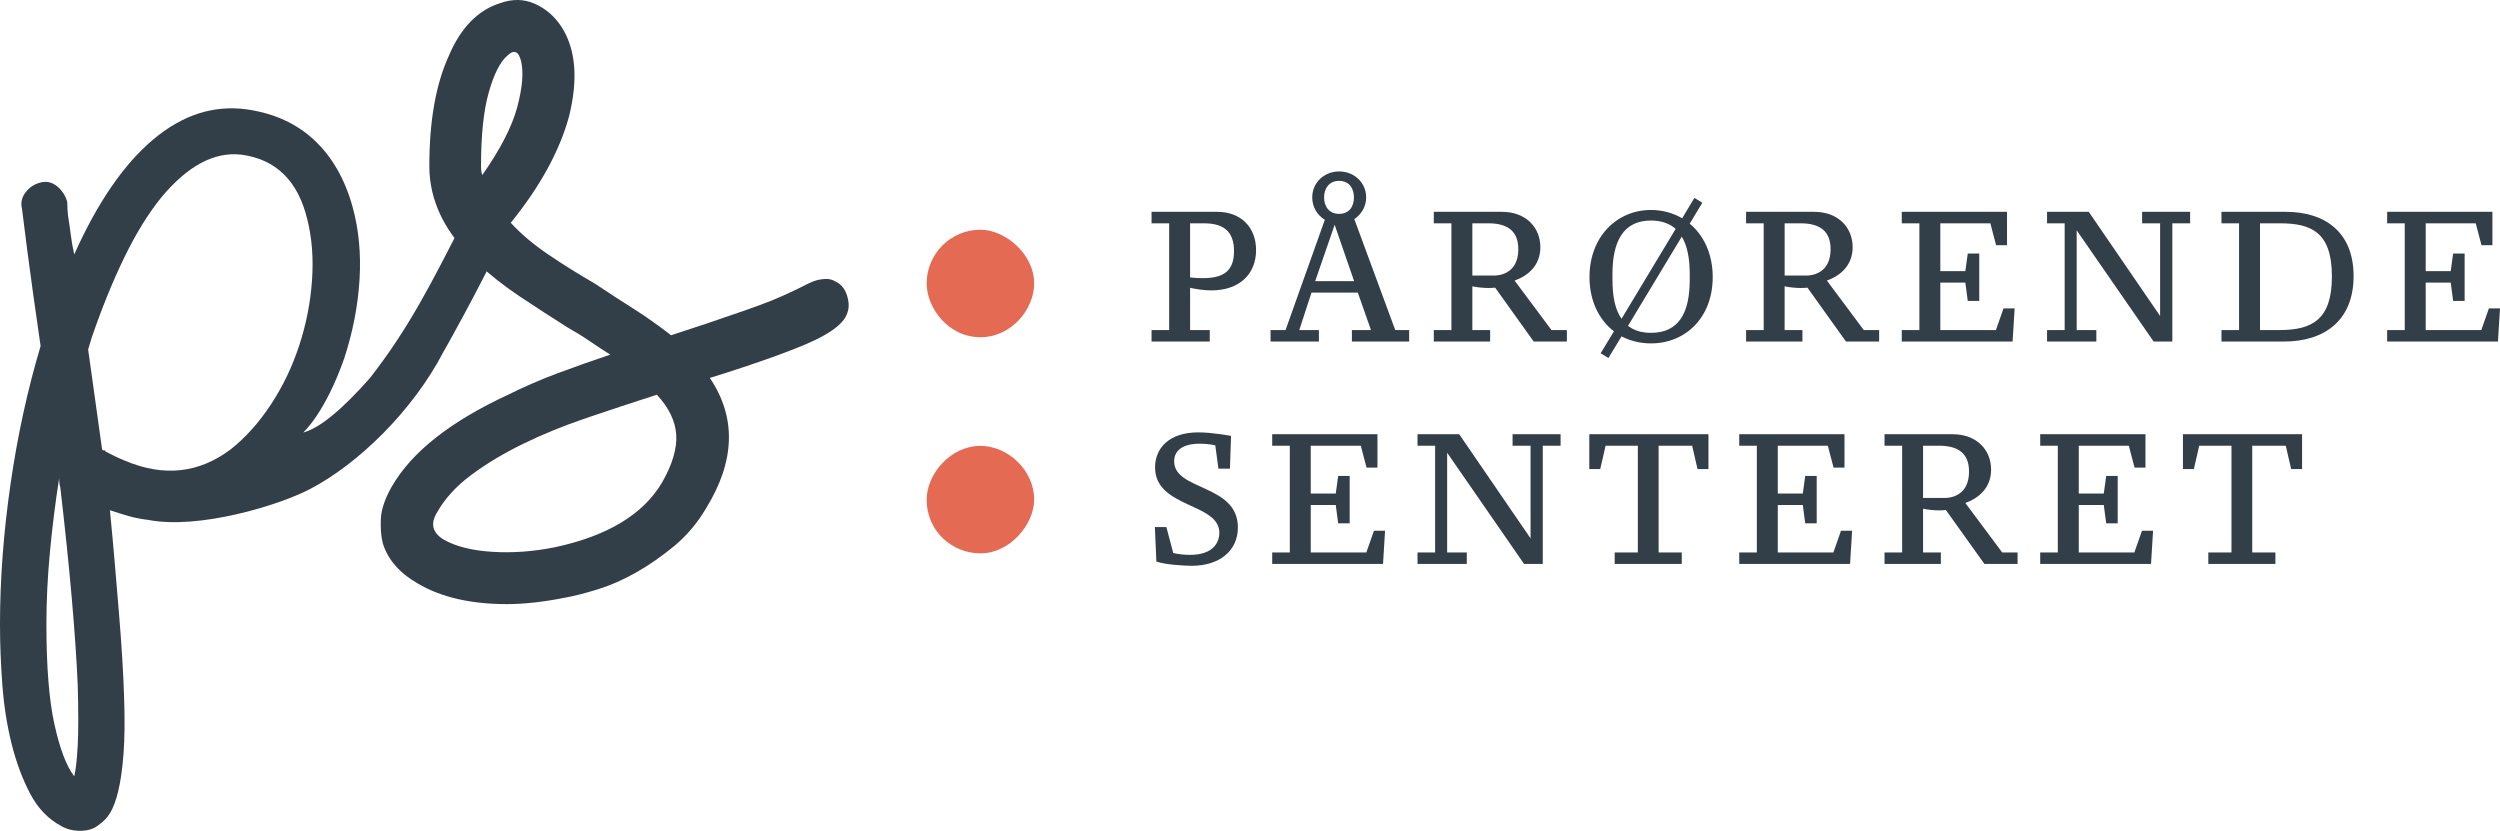<?xml version="1.0" encoding="utf-8"?>
<!-- Generator: Adobe Illustrator 16.0.0, SVG Export Plug-In . SVG Version: 6.00 Build 0)  -->
<!DOCTYPE svg PUBLIC "-//W3C//DTD SVG 1.1//EN" "http://www.w3.org/Graphics/SVG/1.1/DTD/svg11.dtd">
<svg version="1.1" id="Layer_1" xmlns="http://www.w3.org/2000/svg" xmlns:xlink="http://www.w3.org/1999/xlink" x="0px" y="0px"
	 width="234.872px" height="78.055px" viewBox="0 0 234.872 78.055" enable-background="new 0 0 234.872 78.055"
	 xml:space="preserve">
<g>
	<g>
		<g>
			<path fill="#333F48" d="M113.811,27.282c-0.783,0-1.549-0.139-2.002-0.243v3.97h1.845v1.079h-5.467v-1.079h1.654V20.98h-1.654
				V19.9h6.164c2.246,0,3.656,1.463,3.656,3.604C118.006,25.733,116.457,27.282,113.811,27.282z M113.114,20.98h-1.306v5.083
				c0.4,0.053,0.871,0.07,1.184,0.07c1.968,0,2.942-0.68,2.942-2.542C115.935,21.746,114.96,20.98,113.114,20.98z"/>
			<path fill="#333F48" d="M120.775,31.009l3.691-10.359c-0.696-0.418-1.184-1.184-1.184-2.106c0-1.394,1.132-2.438,2.525-2.438
				c1.41,0,2.542,1.044,2.542,2.438c0,0.87-0.453,1.602-1.114,2.037l3.848,10.429h1.306v1.079h-5.38v-1.079h1.793l-1.236-3.518
				h-4.353l-1.149,3.518h1.846v1.079h-4.544v-1.079H120.775z M123.561,26.412h3.656l-1.828-5.293L123.561,26.412z M125.807,20.092
				c0.94,0,1.393-0.679,1.393-1.549c0-0.854-0.453-1.55-1.393-1.55c-0.923,0-1.411,0.696-1.411,1.55
				C124.396,19.413,124.884,20.092,125.807,20.092z"/>
			<path fill="#333F48" d="M144.088,32.088l-3.621-5.066c-0.035,0.018-0.418,0.035-0.626,0.035c-0.383,0-1.08-0.053-1.515-0.157
				v4.109h1.671v1.079h-5.293v-1.079h1.654V20.98h-1.654V19.9h6.39c2.299,0,3.621,1.498,3.621,3.325c0,1.707-1.148,2.682-2.42,3.135
				l3.465,4.648h1.445v1.079H144.088z M139.823,20.98h-1.497v4.909h2.054c0.384,0,2.264-0.122,2.264-2.472
				C142.644,21.677,141.599,20.98,139.823,20.98z"/>
			<path fill="#333F48" d="M152.342,31.601l-1.236,2.037l-0.73-0.453l1.253-2.055c-1.394-1.079-2.298-2.838-2.298-5.101
				c0-3.778,2.559-6.303,5.779-6.303c1.062,0,2.072,0.278,2.926,0.783l1.148-1.915l0.749,0.453l-1.185,1.967
				c1.324,1.097,2.16,2.855,2.16,5.015c0,3.795-2.543,6.232-5.799,6.232C154.118,32.262,153.178,32.036,152.342,31.601z
				 M151.489,25.733v0.539c0,1.567,0.244,2.821,0.854,3.674l5.084-8.444c-0.558-0.487-1.307-0.783-2.316-0.783
				C152.499,20.719,151.489,22.687,151.489,25.733z M158.749,25.733c0-1.428-0.226-2.646-0.748-3.5l-5.049,8.375
				c0.539,0.435,1.254,0.661,2.158,0.661c2.646,0,3.639-1.915,3.639-4.997V25.733z"/>
			<path fill="#333F48" d="M173.427,32.088l-3.622-5.066c-0.034,0.018-0.417,0.035-0.626,0.035c-0.384,0-1.079-0.053-1.515-0.157
				v4.109h1.672v1.079h-5.293v-1.079h1.654V20.98h-1.654V19.9h6.389c2.299,0,3.622,1.498,3.622,3.325
				c0,1.707-1.149,2.682-2.421,3.135l3.465,4.648h1.445v1.079H173.427z M169.162,20.98h-1.497v4.909h2.055
				c0.383,0,2.263-0.122,2.263-2.472C171.982,21.677,170.938,20.98,169.162,20.98z"/>
			<path fill="#333F48" d="M189.081,32.088h-10.412v-1.079h1.654V20.98h-1.654V19.9h9.889v3.134h-1.027l-0.539-2.054h-4.701v4.491
				h2.351l0.227-1.653h1.079v4.457h-1.079l-0.227-1.724h-2.351v4.457h5.224l0.714-2.037h1.045L189.081,32.088z"/>
			<path fill="#333F48" d="M204.088,20.98v11.107h-1.758l-7.227-10.446v9.367h1.846v1.079h-4.631v-1.079h1.654V20.98h-1.654V19.9
				h3.918l6.703,9.785V20.98h-1.689V19.9h4.51v1.08H204.088z"/>
			<path fill="#333F48" d="M214.571,32.088h-5.867v-1.079h1.654V20.98h-1.654V19.9h6.023c3.656,0,6.39,1.863,6.39,6.042
				C221.117,30.12,218.366,32.088,214.571,32.088z M214.206,20.98h-1.881v10.028h1.846c3.099,0,4.909-1.027,4.909-5.032
				C219.08,21.833,217.165,20.98,214.206,20.98z"/>
			<path fill="#333F48" d="M234.68,32.088h-10.411v-1.079h1.654V20.98h-1.654V19.9h9.89v3.134h-1.027l-0.54-2.054h-4.7v4.491h2.35
				l0.227-1.653h1.08v4.457h-1.08l-0.227-1.724h-2.35v4.457h5.223l0.714-2.037h1.044L234.68,32.088z"/>
		</g>
		<g>
			<path fill="#333F48" d="M111.982,53.155c-0.644,0-2.472-0.087-3.343-0.4l-0.139-3.238h1.08l0.644,2.438
				c0.47,0.122,1.132,0.174,1.584,0.174c2.246,0,2.75-1.253,2.75-2.071c0-2.838-6.041-2.315-6.041-6.146
				c0-1.724,1.219-3.291,4.074-3.291c1.306,0,3.064,0.331,3.064,0.331l-0.104,3.081h-1.08l-0.296-2.193c0,0-0.644-0.156-1.445-0.156
				c-1.62,0-2.42,0.644-2.42,1.653c0,2.786,5.989,2.124,5.989,6.216C116.3,51.78,114.524,53.155,111.982,53.155z"/>
			<path fill="#333F48" d="M129.934,52.981h-10.412v-1.079h1.654V41.874h-1.654v-1.08h9.889v3.134h-1.027l-0.54-2.054h-4.701v4.491
				h2.35l0.227-1.653h1.08v4.457h-1.08l-0.227-1.724h-2.35v4.457h5.223l0.714-2.037h1.044L129.934,52.981z"/>
			<path fill="#333F48" d="M144.942,41.874v11.107h-1.758l-7.226-10.446v9.367h1.846v1.079h-4.631v-1.079h1.654V41.874h-1.654v-1.08
				h3.917l6.704,9.785v-8.705h-1.689v-1.08h4.51v1.08H144.942z"/>
			<path fill="#333F48" d="M160.508,40.794v3.273h-1.027l-0.506-2.193h-3.15v10.028H158v1.079h-6.303v-1.079h2.177V41.874h-3.029
				l-0.505,2.193h-1.027v-3.273H160.508z"/>
			<path fill="#333F48" d="M173.811,52.981h-10.412v-1.079h1.654V41.874h-1.654v-1.08h9.889v3.134h-1.027l-0.539-2.054h-4.701v4.491
				h2.351l0.227-1.653h1.079v4.457h-1.079l-0.227-1.724h-2.351v4.457h5.224l0.714-2.037h1.045L173.811,52.981z"/>
			<path fill="#333F48" d="M186.434,52.981l-3.622-5.066c-0.034,0.018-0.417,0.035-0.626,0.035c-0.384,0-1.08-0.053-1.516-0.157
				v4.109h1.672v1.079h-5.293v-1.079h1.654V41.874h-1.654v-1.08h6.39c2.298,0,3.622,1.498,3.622,3.325
				c0,1.707-1.15,2.682-2.421,3.135l3.465,4.648h1.444v1.079H186.434z M182.168,41.874h-1.498v4.909h2.055
				c0.383,0,2.264-0.122,2.264-2.472C184.989,42.57,183.944,41.874,182.168,41.874z"/>
			<path fill="#333F48" d="M202.086,52.981h-10.411v-1.079h1.654V41.874h-1.654v-1.08h9.89v3.134h-1.027l-0.54-2.054h-4.7v4.491
				h2.35l0.227-1.653h1.08v4.457h-1.08l-0.227-1.724h-2.35v4.457h5.223l0.714-2.037h1.044L202.086,52.981z"/>
			<path fill="#333F48" d="M216.277,40.794v3.273h-1.027l-0.505-2.193h-3.151v10.028h2.177v1.079h-6.303v-1.079h2.176V41.874h-3.029
				l-0.504,2.193h-1.027v-3.273H216.277z"/>
		</g>
		<g>
			<g>
				<path fill="#333F48" d="M78.661,26.534c0.66,0.385,0.909,1.05,1.03,1.695c0.121,0.649-0.022,1.258-0.425,1.822
					c-1.134,1.458-3.969,2.494-6.384,3.391c-2.025,0.728-4.089,1.418-6.194,2.063c2.508,3.725,2.387,7.814-0.364,12.265
					c-0.812,1.38-1.804,2.551-2.975,3.523c-1.175,0.971-2.369,1.802-3.584,2.489c-1.213,0.688-2.409,1.214-3.582,1.578
					c-1.173,0.363-2.207,0.629-3.096,0.79c-2.025,0.403-3.846,0.606-5.465,0.606c-3.4,0-6.194-0.646-8.38-1.942
					c-1.7-0.972-2.793-2.227-3.278-3.765c-0.161-0.647-0.223-1.416-0.183-2.307c0.042-0.892,0.385-1.902,1.032-3.037
					c1.864-3.237,5.505-6.111,10.93-8.623c1.458-0.729,2.994-1.396,4.615-2.004c1.618-0.606,3.279-1.193,4.978-1.76
					c-0.648-0.404-1.294-0.829-1.943-1.275c-0.648-0.444-1.335-0.869-2.063-1.275c-1.539-0.972-3.037-1.942-4.494-2.915
					c-1.457-0.971-2.793-2.021-4.007-3.156c-2.997-2.752-4.493-5.788-4.493-9.108c0-4.208,0.607-7.651,1.821-10.323
					c1.133-2.671,2.752-4.33,4.858-4.978c1.132-0.405,2.204-0.384,3.218,0.06c1.011,0.446,1.84,1.154,2.489,2.125
					c1.376,2.107,1.619,4.939,0.73,8.501c-0.893,3.239-2.715,6.559-5.466,9.958c0.972,1.055,2.144,2.045,3.523,2.976
					c1.374,0.933,2.832,1.843,4.372,2.732c1.213,0.81,2.428,1.6,3.641,2.368c1.216,0.771,2.387,1.601,3.522,2.49
					c2.266-0.729,4.555-1.498,6.862-2.308c2.307-0.809,2.919-1.054,4.904-1.985c0.969-0.471,1.52-0.829,2.257-0.946
					C77.82,26.14,78.13,26.225,78.661,26.534 M62.194,45.342c0.971-1.7,1.417-3.196,1.337-4.493
					c-0.083-1.293-0.689-2.55-1.823-3.765c-2.267,0.729-4.473,1.458-6.617,2.187c-2.147,0.729-4.13,1.539-5.952,2.43
					c-1.822,0.891-3.441,1.861-4.857,2.914c-1.418,1.052-2.49,2.228-3.218,3.521c-0.646,1.056-0.444,1.904,0.607,2.552
					c1.134,0.648,2.651,1.031,4.555,1.154c1.9,0.121,3.864-0.02,5.889-0.426C57.052,50.363,60.414,48.34,62.194,45.342
					 M45.193,15.59c0,0.406,0.04,0.689,0.121,0.851c1.701-2.43,2.793-4.555,3.28-6.377c0.484-1.82,0.607-3.258,0.364-4.311
					c-0.243-0.971-0.69-1.133-1.336-0.486c-0.649,0.568-1.215,1.701-1.701,3.401C45.436,10.368,45.193,12.676,45.193,15.59"/>
			</g>
			<path fill="#333F48" d="M21.684,42.206c1.379-1.091,2.633-2.486,3.76-4.194c1.125-1.707,2.016-3.56,2.668-5.559
				c0.655-1.996,1.055-4.032,1.2-6.101c0.145-2.071,0-3.979-0.436-5.722c-0.872-3.632-2.942-5.667-6.21-6.102
				c-2.545-0.289-5.05,1.054-7.519,4.03c-1.236,1.526-2.398,3.418-3.487,5.668c-1.09,2.252-2.108,4.758-3.051,7.518l-0.328,1.089
				l1.308,9.372c0,0.073,0.072,0.109,0.219,0.109c0.071,0,0.108,0.037,0.108,0.108c0.289,0.146,0.58,0.291,0.872,0.436
				c0.289,0.146,0.616,0.291,0.981,0.436C15.401,44.821,18.705,44.458,21.684,42.206 M6.974,72.934
				c0.145-0.582,0.253-1.545,0.327-2.889c0.071-1.345,0.071-3.251,0-5.721c-0.217-4.866-0.762-11.042-1.634-18.521
				c-0.073-0.218-0.11-0.509-0.11-0.873c-0.363,2.325-0.653,4.65-0.871,6.975C4.468,54.229,4.36,56.48,4.36,58.659
				c0,3.994,0.252,7.136,0.761,9.424C5.629,70.373,6.247,71.988,6.974,72.934 M47.801,21.321
				c-3.175,6.576-6.123,11.707-6.123,11.707c-2.92,5.613-8.079,10.602-12.601,12.943c-2.856,1.487-10.377,3.81-15.178,2.869
				c-1.276-0.142-2.183-0.453-3.572-0.906c0.364,3.705,0.587,6.565,0.842,9.582c0.253,3.013,0.418,5.681,0.491,8.008
				c0.072,2.106,0.053,3.867-0.054,5.284c-0.109,1.417-0.273,2.578-0.491,3.487c-0.218,0.906-0.475,1.596-0.763,2.07
				c-0.291,0.472-0.654,0.851-1.09,1.144c-0.435,0.363-1.019,0.545-1.742,0.545c-0.655,0-1.238-0.146-1.744-0.436
				c-1.237-0.655-2.218-1.671-2.942-3.052c-0.729-1.381-1.308-2.941-1.744-4.686c-0.436-1.742-0.725-3.596-0.872-5.558
				C0.073,62.363,0,60.474,0,58.659c0-4.213,0.328-8.589,0.981-13.129c0.654-4.54,1.597-8.882,2.833-13.023
				c-0.509-3.485-0.927-6.481-1.253-8.988c-0.327-2.506-0.49-3.795-0.49-3.867c-0.145-0.582-0.036-1.108,0.327-1.58
				c0.362-0.473,0.833-0.781,1.416-0.928c0.58-0.145,1.107-0.017,1.58,0.382c0.472,0.399,0.779,0.891,0.926,1.471
				c0,0.509,0.035,1.019,0.109,1.526c0.072,0.435,0.146,0.944,0.219,1.524c0.07,0.582,0.179,1.198,0.326,1.854
				c2.18-4.867,4.649-8.463,7.41-10.788c2.761-2.324,5.701-3.271,8.827-2.834c2.541,0.365,4.647,1.327,6.318,2.888
				c1.672,1.563,2.869,3.652,3.597,6.267c0.581,2.107,0.798,4.377,0.654,6.81c-0.147,2.437-0.618,4.886-1.417,7.356
				c-1.817,5.229-3.881,7.038-3.881,7.038c1.587-0.417,3.749-2.262,6.268-5.117c3.689-4.722,5.809-8.979,8.742-14.708"/>
		</g>
	</g>
	<path fill="#E56A54" d="M97.159,46.937c0,2.309-2.261,5.051-5.049,5.051c-2.611,0-5.051-2.036-5.051-5.051
		c0-2.418,2.261-5.049,5.051-5.049C94.658,41.888,97.159,44.149,97.159,46.937"/>
	<path fill="#E56A54" d="M97.157,26.63c0,2.43-2.131,5.051-5.049,5.051c-3.063,0-5.049-2.803-5.049-5.051
		c0-2.787,2.259-5.048,5.049-5.048C94.419,21.582,97.157,23.843,97.157,26.63"/>
</g>
</svg>
